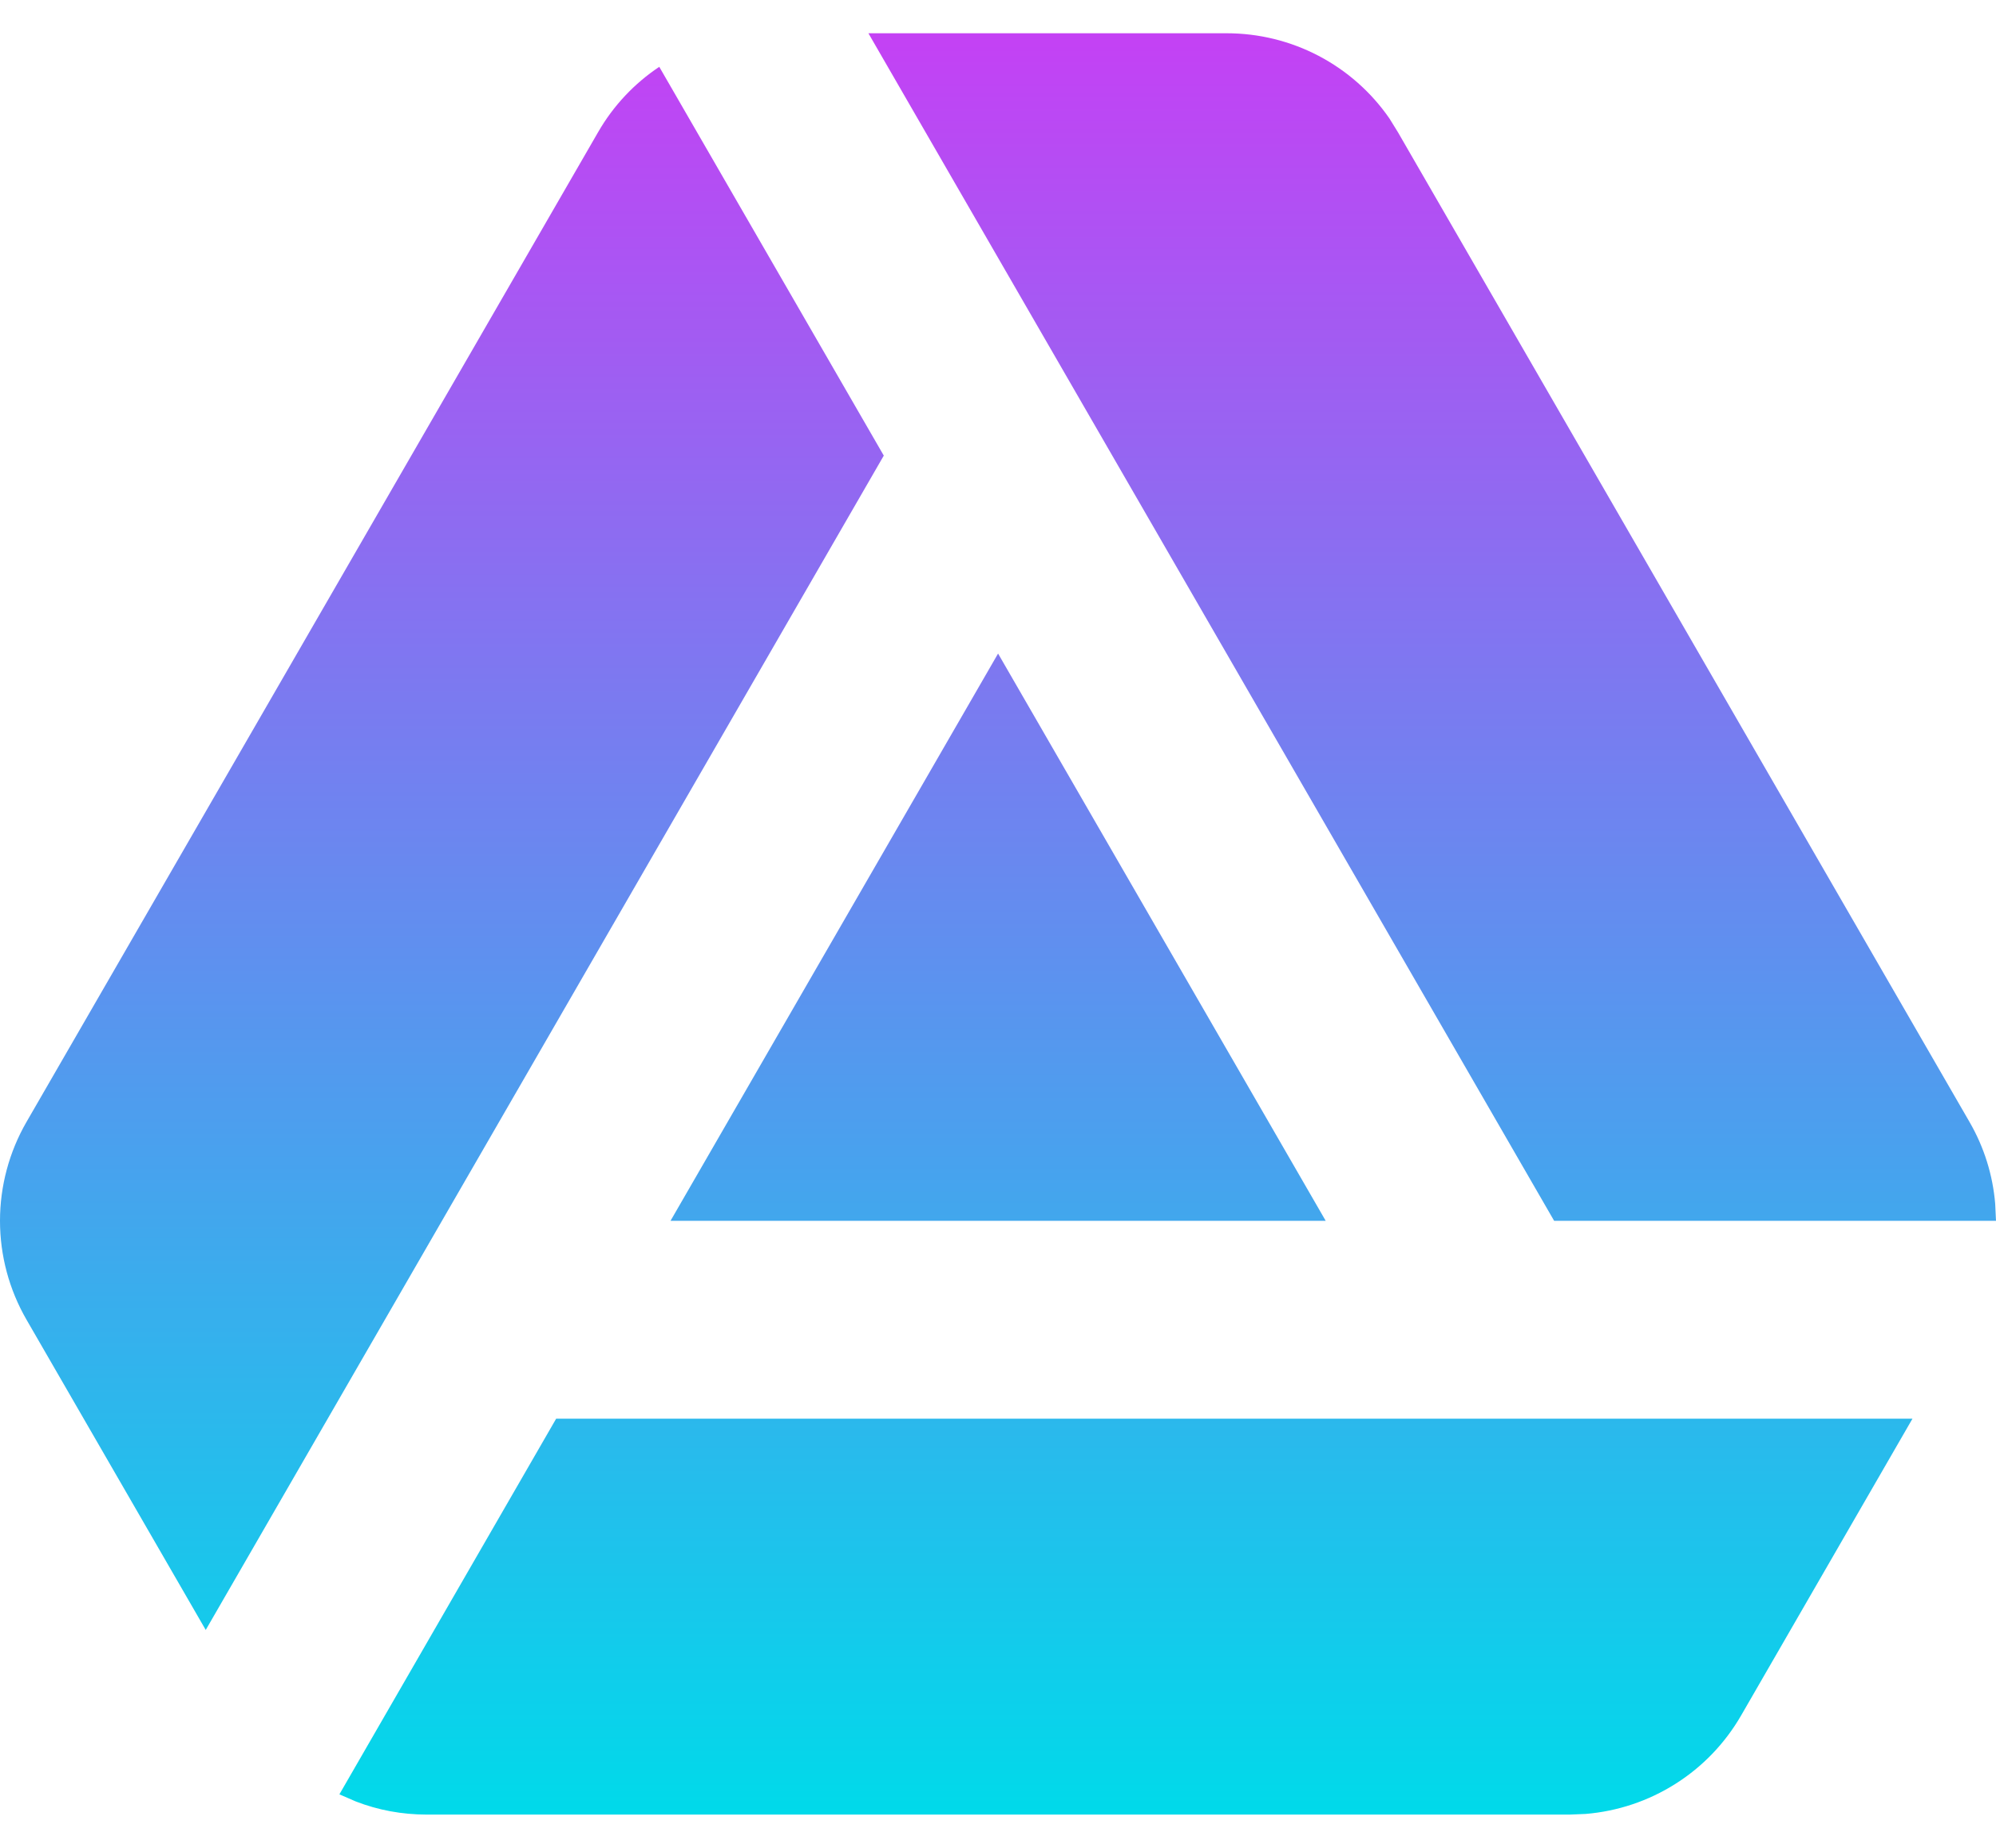 <svg width="27" height="25" viewBox="0 0 27 25" fill="none" xmlns="http://www.w3.org/2000/svg">
<path d="M25.87 19.194L23.551 23.211C23.334 23.586 23.03 23.903 22.664 24.134C22.298 24.366 21.882 24.505 21.45 24.541L21.231 24.55H5.771C5.436 24.549 5.116 24.49 4.812 24.372L4.591 24.276L7.523 19.194H25.87ZM8.918 0.904L11.955 6.164L2.783 22.052L0.359 17.855C0.124 17.448 0 16.987 0 16.517C0 16.047 0.124 15.585 0.359 15.178L8.09 1.789C8.298 1.427 8.584 1.127 8.918 0.904ZM16.593 0.45C17.026 0.45 17.452 0.554 17.836 0.755C18.22 0.956 18.549 1.247 18.795 1.603L18.91 1.789L26.641 15.178C26.841 15.523 26.957 15.901 26.989 16.286L27 16.517H21.023L11.747 0.45H16.593ZM13.501 8.842L17.933 16.517H9.07L13.501 8.842Z" fill="url(#paint0_linear_39_1555)"/>
<defs>
<linearGradient id="paint0_linear_39_1555" x1="13.5" y1="0.45" x2="13.5" y2="24.55" gradientUnits="userSpaceOnUse">
<stop stop-color="#C441F4"/>
<stop offset="1" stop-color="#00DAEA"/>
</linearGradient>
</defs>
</svg>
